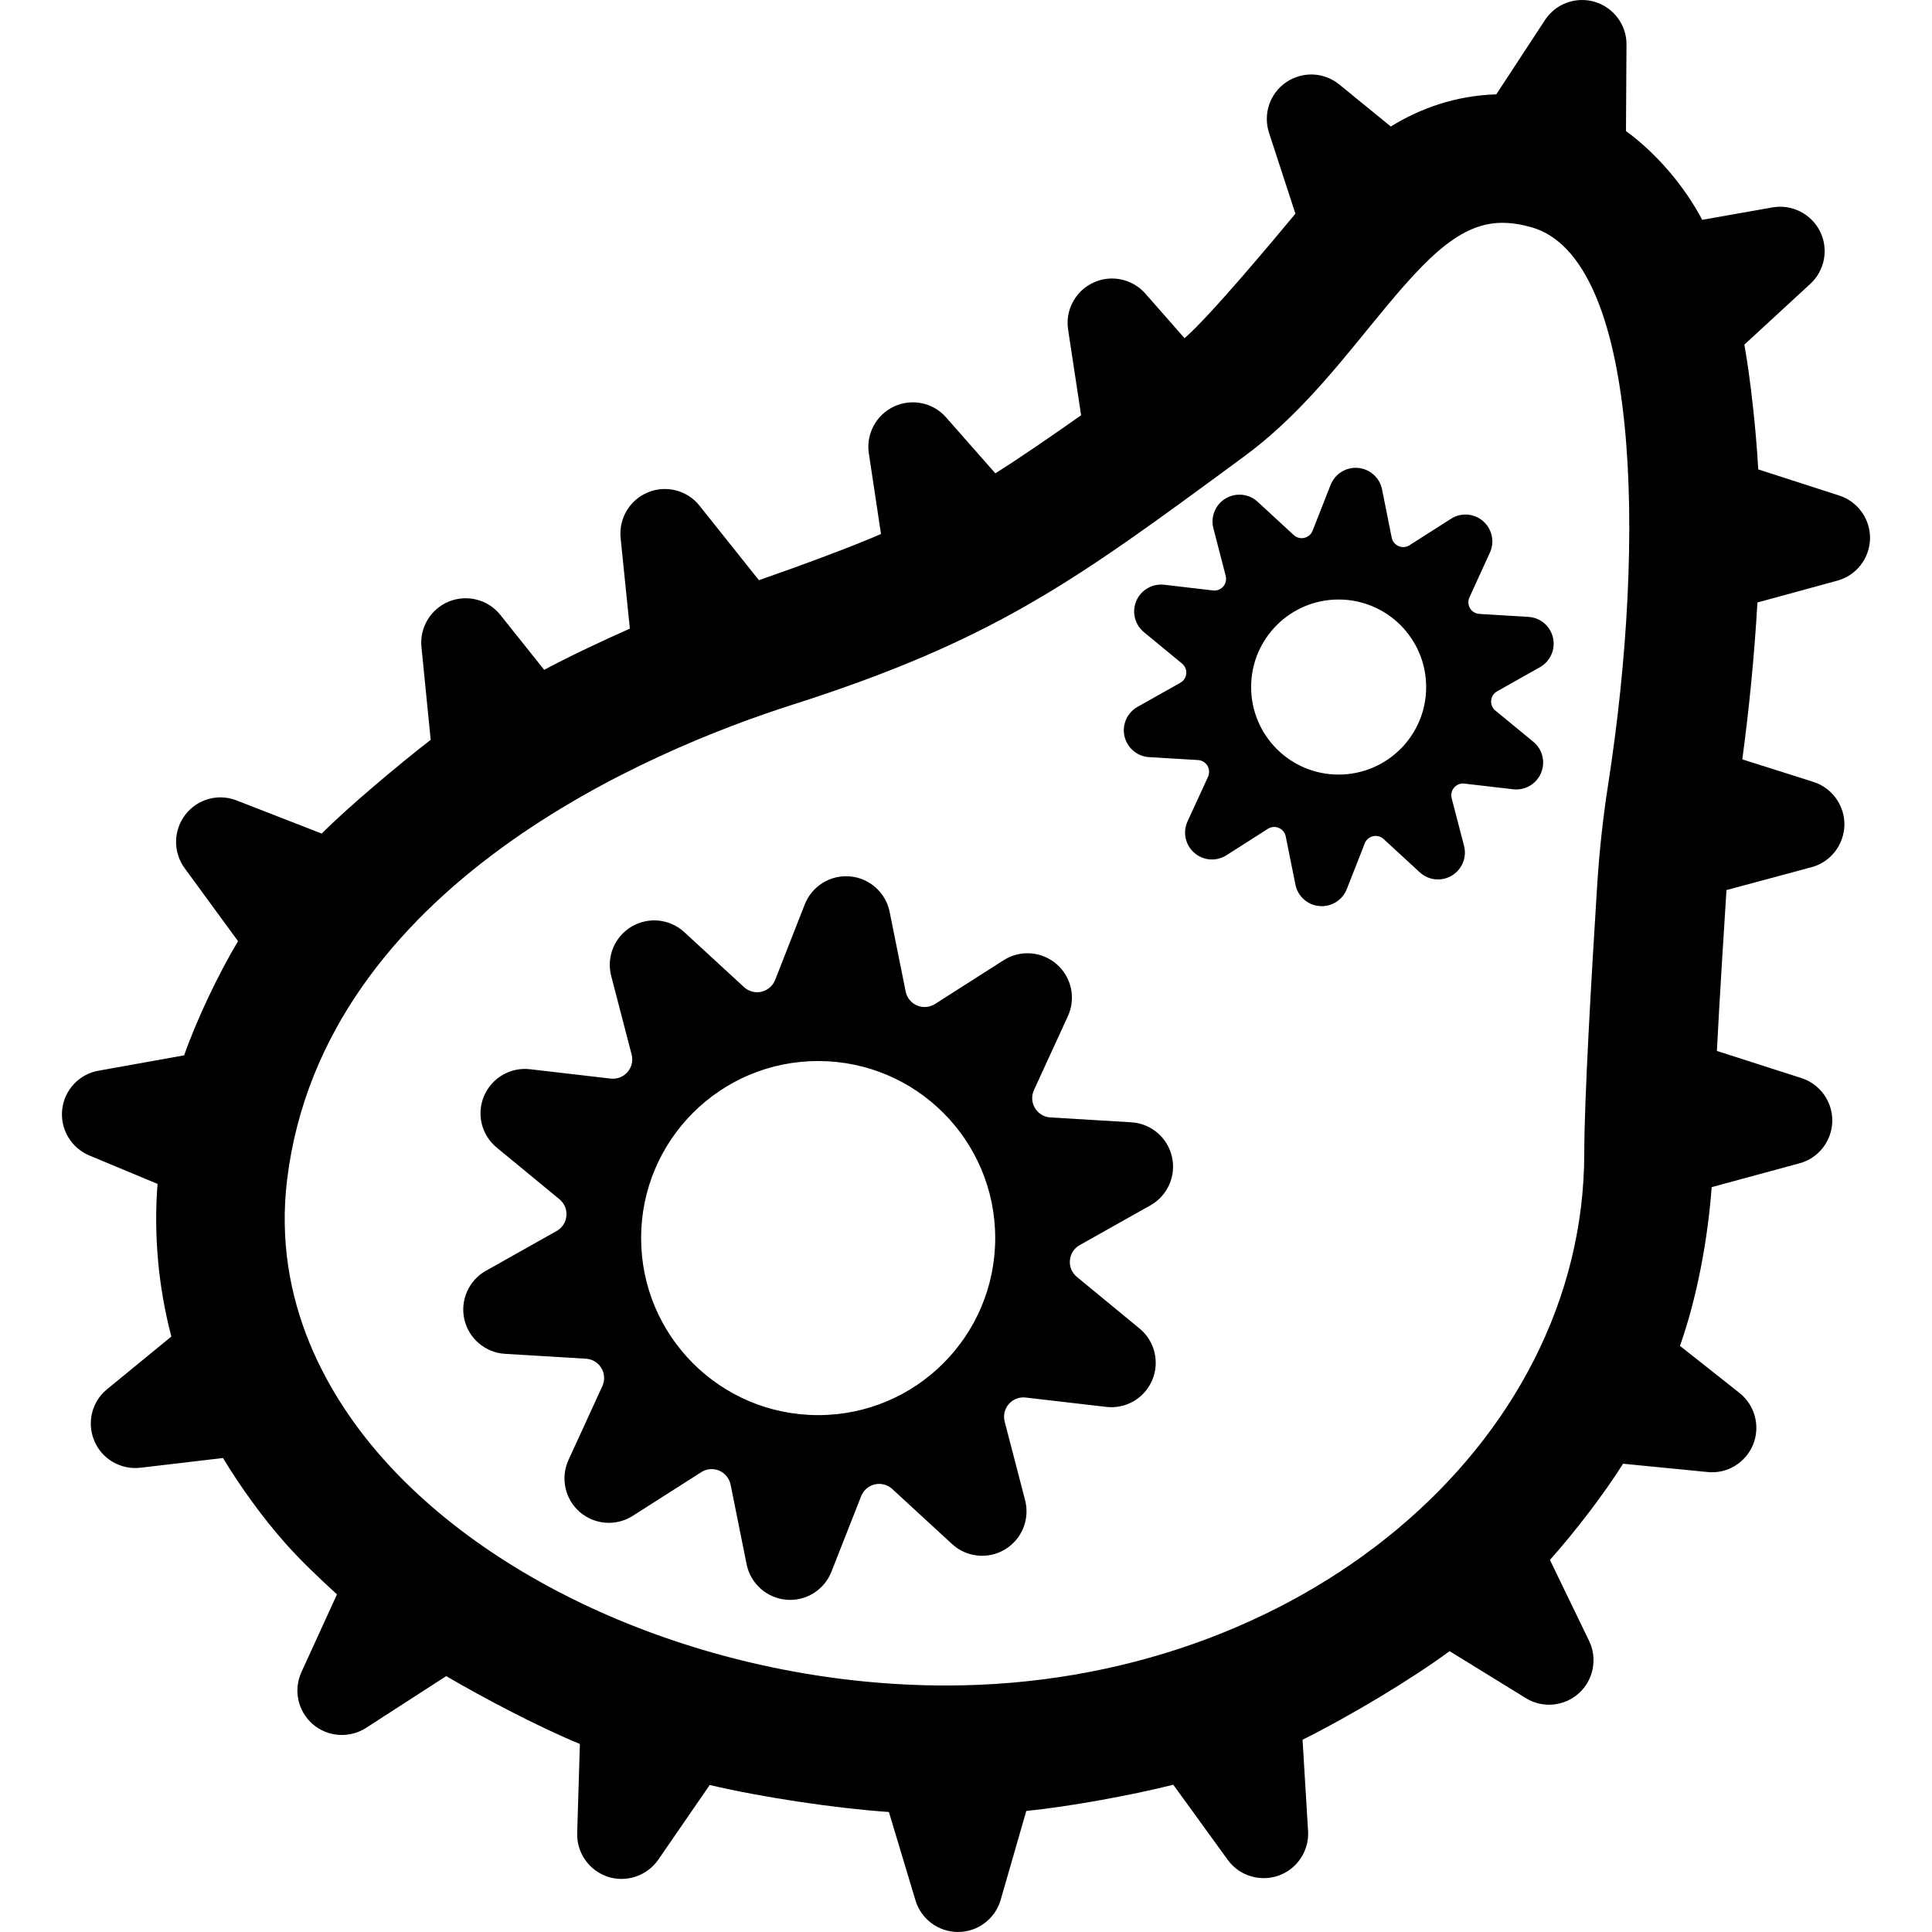 <?xml version="1.0" encoding="iso-8859-1"?>
<!-- Uploaded to: SVG Repo, www.svgrepo.com, Generator: SVG Repo Mixer Tools -->
<!DOCTYPE svg PUBLIC "-//W3C//DTD SVG 1.1//EN" "http://www.w3.org/Graphics/SVG/1.1/DTD/svg11.dtd">
<svg fill="#000000" height="800px" width="800px" version="1.1" id="Capa_1" xmlns="http://www.w3.org/2000/svg" xmlns:xlink="http://www.w3.org/1999/xlink" 
	 viewBox="0 0 492.742 492.742" xml:space="preserve">
<g>
	<path d="M290.125,180.276c-2.656,1.488-4.008,4.543-3.332,7.512c0.695,2.961,3.234,5.125,6.277,5.313l12.504,0.746
		c0.98,0.066,1.867,0.605,2.383,1.449c0.496,0.844,0.547,1.883,0.16,2.777l-5.246,11.418c-1.273,2.766-0.563,6.031,1.738,8.027
		c2.285,1.996,5.613,2.246,8.176,0.613l10.586-6.75c0.836-0.531,1.867-0.621,2.77-0.234c0.898,0.387,1.574,1.191,1.77,2.156
		l2.477,12.309c0.598,2.98,3.09,5.207,6.117,5.473c3.023,0.273,5.871-1.488,6.984-4.32l4.586-11.684
		c0.371-0.91,1.141-1.594,2.105-1.809c0.969-0.227,1.965,0.047,2.688,0.707l9.238,8.504c2.238,2.058,5.566,2.398,8.176,0.828
		c2.605-1.559,3.879-4.656,3.105-7.602l-3.156-12.141c-0.254-0.957,0-1.973,0.645-2.715c0.645-0.738,1.609-1.117,2.574-1.004
		l12.488,1.449c3.012,0.352,5.891-1.328,7.082-4.129c1.191-2.801,0.402-6.051-1.949-7.98l-9.688-7.965
		c-0.754-0.629-1.172-1.586-1.078-2.57c0.098-0.98,0.645-1.848,1.516-2.332l10.941-6.164c2.637-1.496,3.992-4.551,3.313-7.512
		c-0.676-2.973-3.215-5.129-6.258-5.313l-12.52-0.758c-0.98-0.063-1.883-0.602-2.383-1.445c-0.496-0.84-0.563-1.875-0.145-2.77
		l5.215-11.418c1.27-2.766,0.563-6.035-1.738-8.027c-2.285-1.996-5.633-2.246-8.176-0.605l-10.586,6.75
		c-0.84,0.531-1.867,0.613-2.77,0.234c-0.902-0.387-1.578-1.199-1.77-2.156l-2.461-12.32c-0.598-2.977-3.09-5.211-6.133-5.477
		c-3.027-0.266-5.859,1.488-6.984,4.32l-4.602,11.707c-0.355,0.918-1.16,1.594-2.109,1.809c-0.949,0.227-1.961-0.047-2.688-0.707
		l-9.219-8.496c-2.238-2.059-5.555-2.398-8.176-0.836c-2.605,1.559-3.879,4.656-3.105,7.602l3.137,12.133
		c0.242,0.957,0.016,1.973-0.625,2.711c-0.645,0.742-1.629,1.121-2.609,1.008l-12.453-1.457c-3.027-0.344-5.922,1.328-7.113,4.129
		c-1.191,2.801-0.387,6.051,1.961,7.98l9.703,7.988c0.758,0.629,1.176,1.586,1.078,2.57c-0.094,0.98-0.641,1.848-1.512,2.332
		L290.125,180.276z M341.395,152.901c12.359,0,22.336,10,22.336,22.328c0,12.328-9.977,22.32-22.336,22.32
		c-12.324,0-22.305-9.992-22.305-22.32C319.09,162.901,329.07,152.901,341.395,152.901z"/>
	<path d="M468.571,148.097c4.859-1.305,8.238-5.664,8.367-10.684c0.098-5.023-3.121-9.527-7.914-11.047l-20.6-6.648
		c-0.534-9.835-1.935-22.838-3.539-31.822l16.861-15.538c3.672-3.395,4.668-8.832,2.449-13.332c-2.254-4.496-7.18-7-12.137-6.129
		l-17.926,3.168c-4.6-8.758-11.837-17.096-19.44-22.64l0.131-22.032c0.063-5.012-3.25-9.445-8.047-10.91
		c-4.797-1.449-10.008,0.434-12.746,4.637l-12.414,18.944c-10.391,0.301-19.524,3.628-26.898,8.201l-13.148-10.723
		c-3.895-3.172-9.395-3.398-13.547-0.566c-4.152,2.844-5.922,8.078-4.379,12.859l6.742,20.669
		c-5.763,6.93-21.809,26.161-28.273,31.753L292.107,74.87c-3.316-3.766-8.723-4.898-13.262-2.785
		c-4.57,2.117-7.176,6.984-6.438,11.949l3.323,21.869c-7.184,5.084-15.956,11.111-21.874,14.814l-12.57-14.266
		c-3.281-3.766-8.688-4.902-13.258-2.785c-4.539,2.117-7.18,6.984-6.438,11.949l3.09,20.492c0,0.031-0.035,0.066-0.016,0.098
		c-6.917,3.033-20.645,8.146-31.111,11.768l-15.154-19.01c-3.121-3.918-8.465-5.301-13.102-3.41
		c-4.664,1.898-7.496,6.637-7.016,11.633l2.36,23.141c-6.585,2.918-15.02,6.858-21.849,10.507l-11.184-14.008
		c-3.121-3.918-8.465-5.301-13.129-3.41c-4.637,1.898-7.5,6.637-6.984,11.633l2.352,23.635
		c-8.497,6.585-21.295,17.367-27.795,23.913l-21.772-8.478c-4.699-1.809-9.977-0.297-13.035,3.695
		c-3.059,3.992-3.121,9.535-0.16,13.598l13.628,18.624c-4.894,8.163-10.454,19.773-13.749,29.119l-21.86,3.921
		c-4.926,0.875-8.691,4.914-9.238,9.902c-0.547,5.008,2.285,9.77,6.918,11.719l17.398,7.246
		c-1.021,13.024,0.234,26.474,3.527,38.925l-16.449,13.481c-3.863,3.195-5.152,8.543-3.188,13.172
		c1.965,4.625,6.758,7.395,11.777,6.813l21.022-2.481c4.399,7.27,9.95,15.011,15.927,21.762c3.691,4.199,8.803,9.052,13.146,13.021
		l-9.092,19.878c-2.059,4.578-0.867,9.945,2.93,13.238c3.828,3.273,9.332,3.652,13.582,0.93l20.441-13.203
		c9.594,5.63,23.926,13.144,34.092,17.305l-0.689,22.781c-0.129,5.023,3.059,9.512,7.82,11.09
		c4.766,1.543,10.012-0.234,12.875-4.379l13.107-19.024c13.476,3.158,31.797,5.909,45.7,6.888l6.782,22.546
		c1.449,4.813,5.891,8.063,10.91,8.055c5.023-0.039,9.43-3.379,10.816-8.207l6.53-22.658c11.146-1.138,26.949-4.033,37.49-6.696
		l13.909,19.187c2.961,4.063,8.238,5.656,12.973,3.98c4.73-1.695,7.785-6.316,7.496-11.328l-1.409-23.311
		c12.074-6.008,27.922-15.514,37.499-22.596l19.493,12.009c4.281,2.625,9.754,2.078,13.488-1.277
		c3.73-3.387,4.793-8.828,2.605-13.34l-9.99-20.653c6.388-7.199,13.694-16.65,18.647-24.539l21.597,2.122
		c4.988,0.496,9.688-2.383,11.586-7.035c1.867-4.664,0.449-10.016-3.477-13.129l-15.191-12.016
		c4.343-12.286,7.102-27.121,8.086-40.484l22.426-6.086c4.828-1.301,8.207-5.664,8.336-10.684c0.098-5.02-3.121-9.527-7.887-11.047
		l-21.544-6.918c0.675-13.196,1.774-30.496,2.444-41.031l21.74-5.848c4.828-1.305,8.207-5.664,8.336-10.684
		c0.098-5.023-3.121-9.527-7.887-11.047l-18.152-5.754c1.644-12.097,3.086-26.273,3.857-40.013L468.571,148.097z M410.157,199.995
		c-1.305,8.344-2.219,16.801-2.77,25.152c-1.512,23.945-3.328,55.316-3.328,68.824c0,74.941-73.012,135.906-162.773,135.906
		c-56.176,0-112.613-22.801-143.801-58.086c-13.227-14.965-28.16-39.457-24.234-71.141c9.305-74.941,93.145-109.508,128.77-120.887
		c51.527-16.461,72.223-31.668,113.418-61.977l2.027-1.496c12.555-9.223,22.434-21.363,31.156-32.074
		c13.805-16.984,22.852-27.387,34.531-27.387c2.27,0,4.75,0.379,7.387,1.117C417.993,65.667,419.958,136.995,410.157,199.995z"/>
	<path d="M128.785,345.284l20.664,1.246c1.625,0.098,3.09,0.988,3.926,2.383c0.836,1.391,0.934,3.105,0.258,4.586l-8.641,18.852
		c-2.094,4.563-0.918,9.961,2.848,13.25c3.797,3.301,9.301,3.711,13.531,1.008l17.492-11.152c1.352-0.867,3.074-1.016,4.57-0.379
		c1.48,0.637,2.574,1.973,2.898,3.559l4.086,20.316c1,4.914,5.102,8.598,10.105,9.043c5.004,0.441,9.688-2.465,11.523-7.137
		l7.594-19.289c0.582-1.512,1.898-2.629,3.477-2.992c1.578-0.363,3.25,0.074,4.441,1.176l15.258,14.039
		c3.699,3.406,9.172,3.969,13.484,1.387c4.313-2.586,6.402-7.695,5.148-12.555l-5.215-20.066c-0.402-1.578-0.016-3.25,1.063-4.473
		c1.063-1.223,2.672-1.844,4.281-1.656l20.566,2.387c4.988,0.582,9.75-2.188,11.715-6.813c1.961-4.621,0.66-9.988-3.219-13.172
		l-15.996-13.172c-1.254-1.039-1.93-2.617-1.77-4.242c0.129-1.617,1.063-3.055,2.477-3.852l18.059-10.156
		c4.375-2.461,6.613-7.516,5.484-12.406c-1.125-4.891-5.34-8.465-10.348-8.77l-20.66-1.246c-1.625-0.098-3.09-0.992-3.926-2.383
		c-0.84-1.391-0.934-3.105-0.258-4.586l8.656-18.852c2.094-4.57,0.918-9.961-2.863-13.262c-3.797-3.297-9.301-3.707-13.52-1.012
		l-17.508,11.168c-1.383,0.867-3.09,1.012-4.586,0.379c-1.496-0.637-2.574-1.965-2.895-3.559l-4.09-20.316
		c-0.98-4.914-5.102-8.602-10.105-9.043c-5.004-0.441-9.703,2.461-11.539,7.137l-7.563,19.285c-0.609,1.504-1.898,2.633-3.492,2.996
		c-1.574,0.359-3.234-0.074-4.426-1.176l-15.254-14.035c-3.684-3.402-9.172-3.957-13.484-1.375
		c-4.313,2.582-6.406,7.692-5.148,12.555l5.211,20.051c0.402,1.574,0.016,3.25-1.063,4.473c-1.059,1.223-2.668,1.84-4.277,1.656
		l-20.566-2.391c-4.988-0.578-9.754,2.191-11.731,6.816c-1.965,4.617-0.66,9.984,3.234,13.172l15.992,13.172
		c1.258,1.035,1.934,2.613,1.773,4.238c-0.129,1.617-1.063,3.059-2.48,3.855l-18.055,10.152c-4.375,2.465-6.598,7.516-5.488,12.41
		C119.566,341.405,123.781,344.975,128.785,345.284z M208.668,270.608c24.941,0,45.152,20.211,45.152,45.152
		c0,24.938-20.211,45.156-45.152,45.156c-24.961,0-45.156-20.219-45.156-45.156C163.512,290.819,183.707,270.608,208.668,270.608z"
		/>
</g>
</svg>